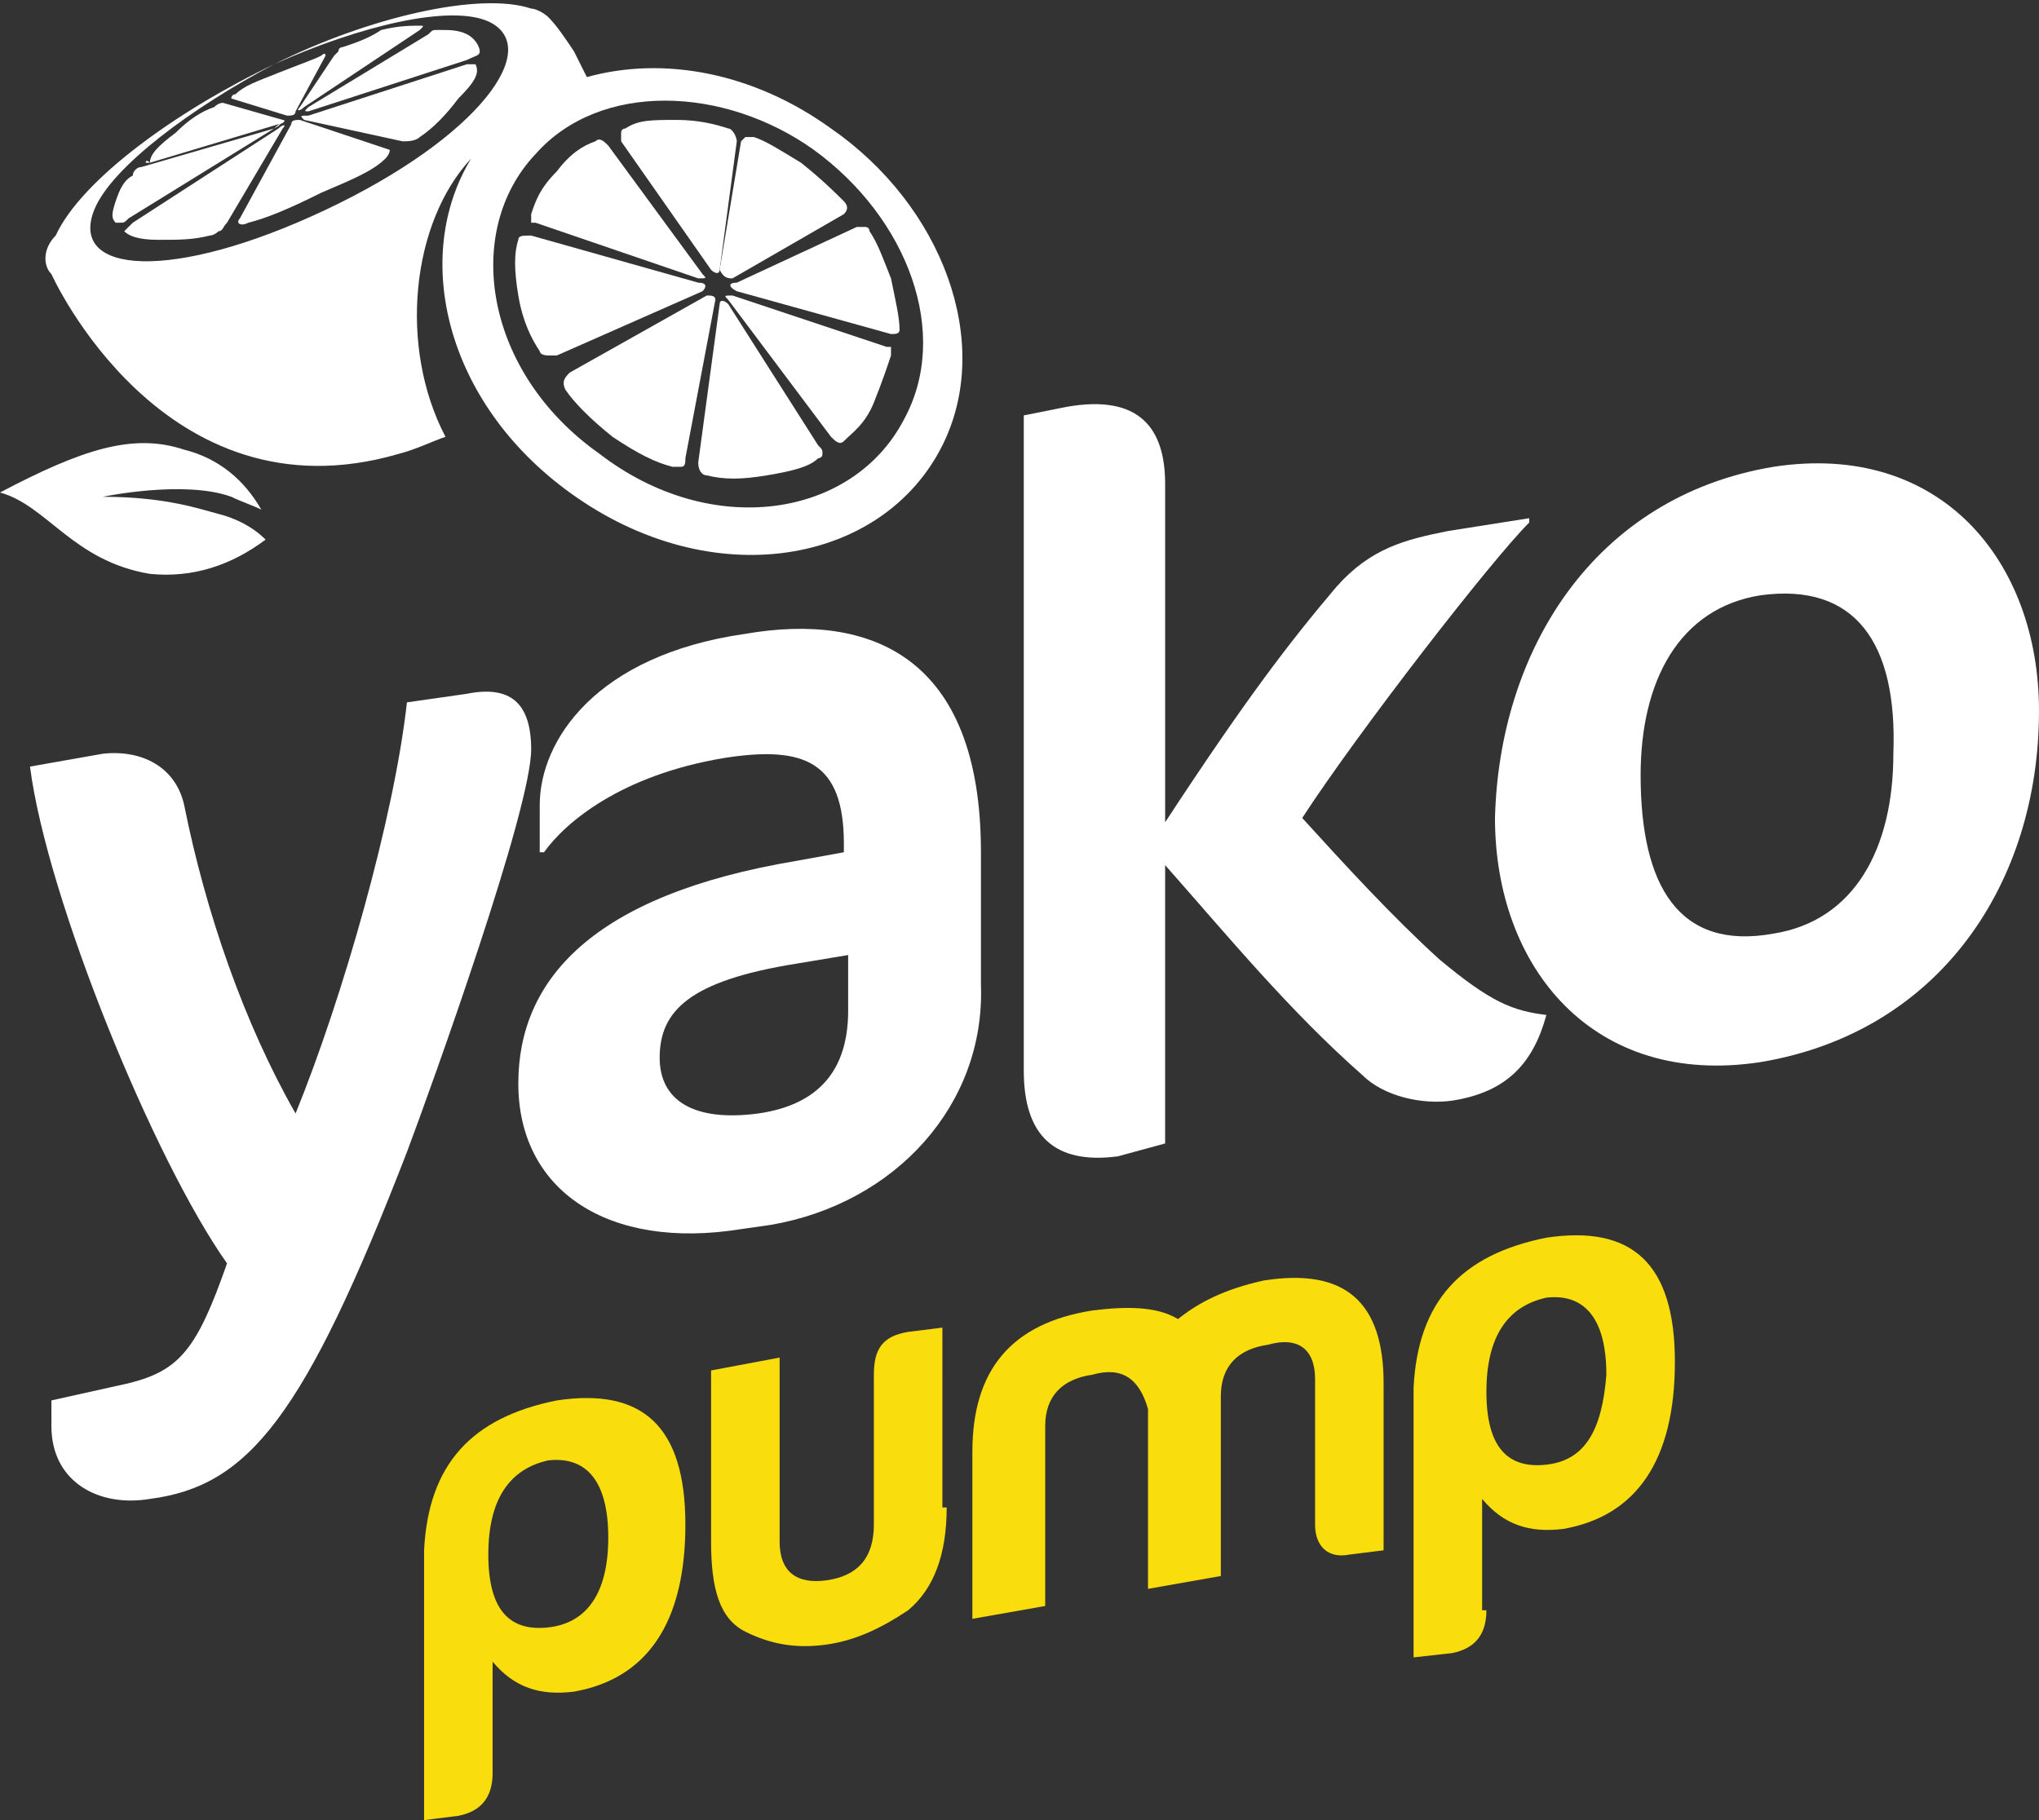 <?xml version="1.0" encoding="UTF-8"?> <!-- Generator: Adobe Illustrator 25.0.1, SVG Export Plug-In . SVG Version: 6.00 Build 0) --> <svg xmlns="http://www.w3.org/2000/svg" xmlns:xlink="http://www.w3.org/1999/xlink" version="1.1" id="Calque_1" x="0px" y="0px" width="47.6px" height="42.5px" viewBox="0 0 47.6 42.5" style="enable-background:new 0 0 47.6 42.5;" xml:space="preserve"><rect x="0" y="0" width="47.6" height="42.5" fill="#333333" stroke="none"/> <style type="text/css"> .st0{fill:#FFFFFF;} .st1{fill:#F9DD0C;} </style> <g> <path class="st0" d="M5.4,11.6c0.2,0.1,0.5,0.2,0.7,0.3c-0.4-0.7-1-1.2-1.8-1.4c-1.2-0.4-2.4,0-4.3,1c1.1,0.3,1.7,1.6,3.5,1.9 c1,0.1,1.9-0.2,2.7-0.8c-0.3-0.3-0.7-0.5-1.1-0.6c-0.4-0.1-1.2-0.4-2.7-0.4C2.4,11.6,4.3,11.2,5.4,11.6"></path> <path class="st0" d="M5.4,2.3l1.3,0.4c0.1,0,0.2,0,0.2-0.1l0.7-1.3c0,0,0-0.1-0.1,0c-0.2,0.1-0.5,0.2-1,0.4C6,1.9,5.7,2,5.5,2.2 C5.5,2.2,5.4,2.2,5.4,2.3C5.4,2.3,5.4,2.3,5.4,2.3"></path> <path class="st0" d="M3.5,3.8l3-0.9c0.1,0,0.2-0.1,0.1-0.1L5.2,2.4c0,0-0.1,0-0.2,0.1C4.7,2.6,4.4,2.8,4.1,3.1 C3.7,3.4,3.5,3.6,3.5,3.8c-0.1-0.1-0.1,0-0.1,0C3.4,3.8,3.4,3.8,3.5,3.8"></path> <path class="st0" d="M6.4,3C6.6,2.9,6.6,2.8,6.4,3L3.3,3.9C3.2,3.9,3.1,4,3.1,4.1C2.9,4.2,2.8,4.4,2.7,4.7c-0.1,0.3-0.1,0.4,0,0.5 c0,0,0,0,0.1,0c0.1,0,0.1,0,0.2-0.1L6.4,3z"></path> <path class="st0" d="M6.5,3L3.1,5.2C3,5.3,2.9,5.4,2.9,5.4C3,5.5,3.2,5.6,3.7,5.6c0.5,0,0.8,0,1.2-0.1c0,0,0.1,0,0.2-0.1 c0.1,0,0.1-0.1,0.2-0.2L6.6,3C6.7,2.9,6.6,2.9,6.5,3"></path> <path class="st0" d="M9.1,3.5L7,2.8c-0.1,0-0.2,0-0.2,0.1L5.6,5.1c-0.1,0.1,0,0.2,0.2,0.1c0.4-0.1,0.9-0.3,1.7-0.7 C8.2,4.2,8.7,4,9,3.7C9,3.7,9.1,3.6,9.1,3.5C9.2,3.5,9.2,3.5,9.1,3.5"></path> <path class="st0" d="M11.1,1.5c0,0-0.1,0-0.2,0L7.2,2.7C7,2.7,7,2.7,7.1,2.8l2.3,0.5c0.1,0,0.3,0,0.4-0.1c0.3-0.2,0.6-0.5,0.9-0.9 C11.1,1.9,11.2,1.7,11.1,1.5C11.2,1.5,11.2,1.5,11.1,1.5"></path> <path class="st0" d="M10.9,0.8c-0.2-0.1-0.4-0.1-0.6-0.1c0,0,0,0-0.1,0c-0.1,0-0.1,0-0.2,0.1L7.2,2.5c-0.1,0.1-0.1,0.1,0,0.1 l3.7-1.2c0.2-0.1,0.3-0.1,0.3-0.2C11.2,1.1,11.1,0.9,10.9,0.8"></path> <path class="st0" d="M7.1,2.5l2.7-1.8c0.1-0.1,0.1-0.1,0-0.1c-0.2,0-0.5,0-0.9,0.1C8.6,0.9,8.3,1,8,1.1c0,0-0.1,0-0.1,0.1 c0,0-0.1,0.1-0.1,0.1L7,2.5C6.9,2.6,7,2.6,7.1,2.5"></path> <path class="st0" d="M19.4,3c-1.8-1.3-3.9-1.7-5.7-1.2c-0.1-0.2-0.2-0.4-0.3-0.6c-0.2-0.3-0.4-0.6-0.6-0.8c0,0,0,0,0,0 c-0.1-0.1-0.3-0.2-0.4-0.2c-1.2-0.4-3.8,0.2-6,1.3c-2.3,1.1-4.5,2.7-5.1,4C1,5.8,1,6.2,1.2,6.4c0,0,0,0,0,0c0,0,2.6,5.8,8.1,4.2 c0.4-0.1,0.8-0.3,1.1-0.4c-1.1-2.1-0.8-5,0.6-6.5c0.1-0.1-0.1,0.1,0,0c-1.4,2.3-0.6,5.7,2.3,7.8c3.3,2.4,7.3,1.7,8.7-1.1 C23.2,8,22,4.8,19.4,3 M7.6,4.9c-3.6,1.7-6,1.5-5.4,0c0.4-1,2.3-2.4,4.2-3.4c2-0.9,4.1-1.4,5-1C12.7,1.1,11.2,3.2,7.6,4.9 M21.1,9.8c-1.2,2.3-4.5,2.8-7.1,0.8c-2.7-1.9-3.2-5.2-1.5-7C14,1.9,16.9,2,19,3.5C21.2,5.1,22.2,7.8,21.1,9.8"></path> <path class="st0" d="M12.5,5.2l3.8,1.3c0.2,0,0.2,0,0.1-0.1l-2.2-3c-0.1-0.1-0.2-0.2-0.3-0.1C13.6,3.4,13.3,3.6,13,4 c-0.4,0.4-0.5,0.7-0.6,1c0,0,0,0.1,0,0.2C12.4,5.2,12.5,5.2,12.5,5.2"></path> <path class="st0" d="M16.4,6.8c0.1-0.1,0.1-0.2-0.1-0.2l-3.9-1.1c-0.2,0-0.3,0-0.3,0.1c-0.1,0.3-0.1,0.7,0,1.3 c0.1,0.6,0.3,1,0.5,1.3c0,0,0,0.1,0.2,0.1c0.1,0,0.1,0,0.2,0L16.4,6.8z"></path> <path class="st0" d="M16.5,6.9l-3.2,1.8c-0.1,0.1-0.2,0.2-0.1,0.4c0.2,0.3,0.6,0.7,1.1,1.1c0.6,0.4,1,0.6,1.4,0.7c0,0,0.1,0,0.2,0 c0.1,0,0.1-0.1,0.1-0.2L16.7,7C16.7,6.9,16.6,6.9,16.5,6.9"></path> <path class="st0" d="M17,7.1c-0.1-0.1-0.2-0.1-0.2,0l-0.5,3.7c0,0.2,0.1,0.3,0.2,0.3c0.4,0.1,0.8,0.1,1.4,0c0.6-0.1,1-0.2,1.2-0.4 c0,0,0.1,0,0.1-0.1c0-0.1,0-0.1-0.1-0.2L17,7.1z"></path> <path class="st0" d="M20.7,8.1l-3.6-1.2c-0.2,0-0.2,0-0.1,0.1l2.4,3.2c0.1,0.1,0.2,0.2,0.3,0.1c0.2-0.2,0.5-0.4,0.7-0.9 c0.2-0.5,0.3-0.8,0.4-1.1c0,0,0-0.1,0-0.2C20.9,8.1,20.8,8.1,20.7,8.1"></path> <path class="st0" d="M20.8,6.5c-0.2-0.5-0.3-0.8-0.5-1.1c0,0,0-0.1-0.1-0.1c-0.1,0-0.1,0-0.2,0l-2.8,1.3C17,6.6,17,6.7,17.2,6.8 l3.6,1c0.1,0,0.2,0,0.2-0.1C21,7.4,20.9,7,20.8,6.5"></path> <path class="st0" d="M17.1,6.5L19.7,5c0.1-0.1,0.1-0.2,0-0.3c-0.2-0.2-0.5-0.5-1-0.9c-0.5-0.3-0.8-0.5-1.1-0.6c0,0-0.1,0-0.2,0 c0,0-0.1,0.1-0.1,0.1l-0.5,3C16.9,6.5,17,6.5,17.1,6.5"></path> <path class="st0" d="M16.6,6.3c0.1,0.1,0.2,0.1,0.2,0l0.4-3C17.2,3.2,17.1,3,17,3c-0.3-0.1-0.7-0.2-1.2-0.2c-0.6,0-0.9,0-1.2,0.2 c0,0-0.1,0-0.1,0.1c0,0,0,0.1,0,0.2L16.6,6.3z"></path> <path class="st0" d="M3.5,35c-1.2,0.2-2.3-0.4-2.3-1.7v-0.6L3,32.3c1.2-0.3,1.6-0.8,2.3-2.8c-1.7-2.4-4.2-8.5-4.6-11.6l1.7-0.3 c0.9-0.1,1.7,0.3,1.9,1.2c0.5,2.5,1.4,5.1,2.6,7.2c1.1-2.7,2.3-6.9,2.6-9.6l1.4-0.2c1-0.2,1.5,0.2,1.5,1.3c0,1.4-2.3,7.8-2.9,9.4 C7.1,33.1,5.8,34.7,3.5,35"></path> <path class="st0" d="M18,28.6l-0.7,0.1c-3.1,0.5-5.2-0.9-5.2-3.4c0-2.4,1.7-4.4,6.5-5.2l1.1-0.2v-0.2c0-1.9-0.9-2.3-2.8-2 c-2.4,0.4-3.7,1.5-4.2,2.2l-0.1,0v-1.1c0-1.5,1.3-3.5,4.8-4c2.9-0.5,5.5,0.5,5.5,5.1V23C23,25.8,20.9,28.1,18,28.6 M19.8,22.3 l-1.2,0.2c-2.5,0.4-3.2,1.1-3.2,2.2c0,1,0.8,1.5,2.3,1.3c1.4-0.2,2.1-1,2.1-2.4V22.3z"></path> <path class="st0" d="M27.2,11.3v7.9c1.9-2.9,2.9-4.2,4-5.5c0.8-0.9,1.6-1.1,2.6-1.3l1.9-0.3v0.1c-0.9,0.9-4,4.9-5.3,6.9 c1,1.1,2.1,2.3,3.2,3.3c1.2,1,1.7,1.2,2.5,1.3c-0.3,1.1-0.9,1.8-2.2,2c-0.7,0.1-1.6-0.1-2.1-0.6c-1.7-1.5-3.1-3.2-4.6-4.9v6.5 L26.1,27c-1.5,0.2-2.2-0.5-2.2-2V9.7l1-0.2C26.6,9.2,27.2,10,27.2,11.3"></path> <path class="st0" d="M41.4,10.9c3.9-0.6,6.2,2.2,6.2,5.7c0,4-2.3,7.5-6.5,8.2c-3.9,0.6-6.2-2.2-6.2-5.7 C35,15.2,37.2,11.6,41.4,10.9 M41.1,13.9c-1.9,0.3-2.8,2-2.8,4.2c0,2.6,0.9,4.1,3.1,3.7c1.9-0.3,2.8-2,2.8-4.2 C44.3,15,43.3,13.6,41.1,13.9"></path> <path class="st1" d="M11.5,41.4c0,0.6-0.3,0.9-0.8,1l-0.8,0.1v-6.3c0.1-2,1.1-3.1,3.1-3.5c2-0.3,3,0.6,3,2.9c0,2.3-0.9,3.6-2.6,3.9 c-0.8,0.1-1.4-0.1-1.9-0.7V41.4z M14.2,35.9c0-1.3-0.5-1.9-1.4-1.8c-0.9,0.2-1.4,0.9-1.4,2.2c0,1.3,0.5,1.8,1.4,1.7 C13.7,37.9,14.2,37.2,14.2,35.9"></path> <path class="st1" d="M22.1,35.2c0,1.1-0.3,1.9-0.9,2.4c-0.6,0.4-1.2,0.7-1.9,0.8c-0.7,0.1-1.3,0-1.9-0.3c-0.6-0.3-0.8-1-0.8-2.1v-4 l1.6-0.3v4.3c0,0.7,0.4,1,1.1,0.9c0.7-0.1,1.1-0.5,1.1-1.3v-3.5c0-0.6,0.2-0.9,0.8-1l0.8-0.1V35.2z"></path> <path class="st1" d="M25.5,32.1c-0.7,0.1-1.1,0.5-1.1,1.2v4.2l-1.7,0.3v-3.9c0-1.9,0.9-3,2.8-3.3c0.8-0.1,1.5-0.1,2,0.2 c0.5-0.4,1.1-0.7,2-0.9c1.9-0.3,2.8,0.5,2.8,2.4v3.9l-0.8,0.1c-0.5,0.1-0.8-0.2-0.8-0.7v-3.4c0-0.7-0.4-1-1.1-0.8 c-0.7,0.1-1.1,0.5-1.1,1.2v4.2l-1.7,0.3v-4.2C26.6,32.2,26.2,31.9,25.5,32.1"></path> <path class="st1" d="M34.7,37.6c0,0.6-0.3,0.9-0.8,1L33,38.7v-6.3c0.1-2,1.1-3.1,3.1-3.5c2-0.3,3,0.6,3,2.9c0,2.3-0.9,3.6-2.6,3.9 c-0.8,0.1-1.4-0.1-1.9-0.7V37.6z M37.5,32.1c0-1.3-0.5-1.9-1.4-1.8c-0.9,0.2-1.4,0.9-1.4,2.2c0,1.3,0.5,1.8,1.4,1.7 C37,34.1,37.4,33.4,37.5,32.1"></path> </g> </svg> 